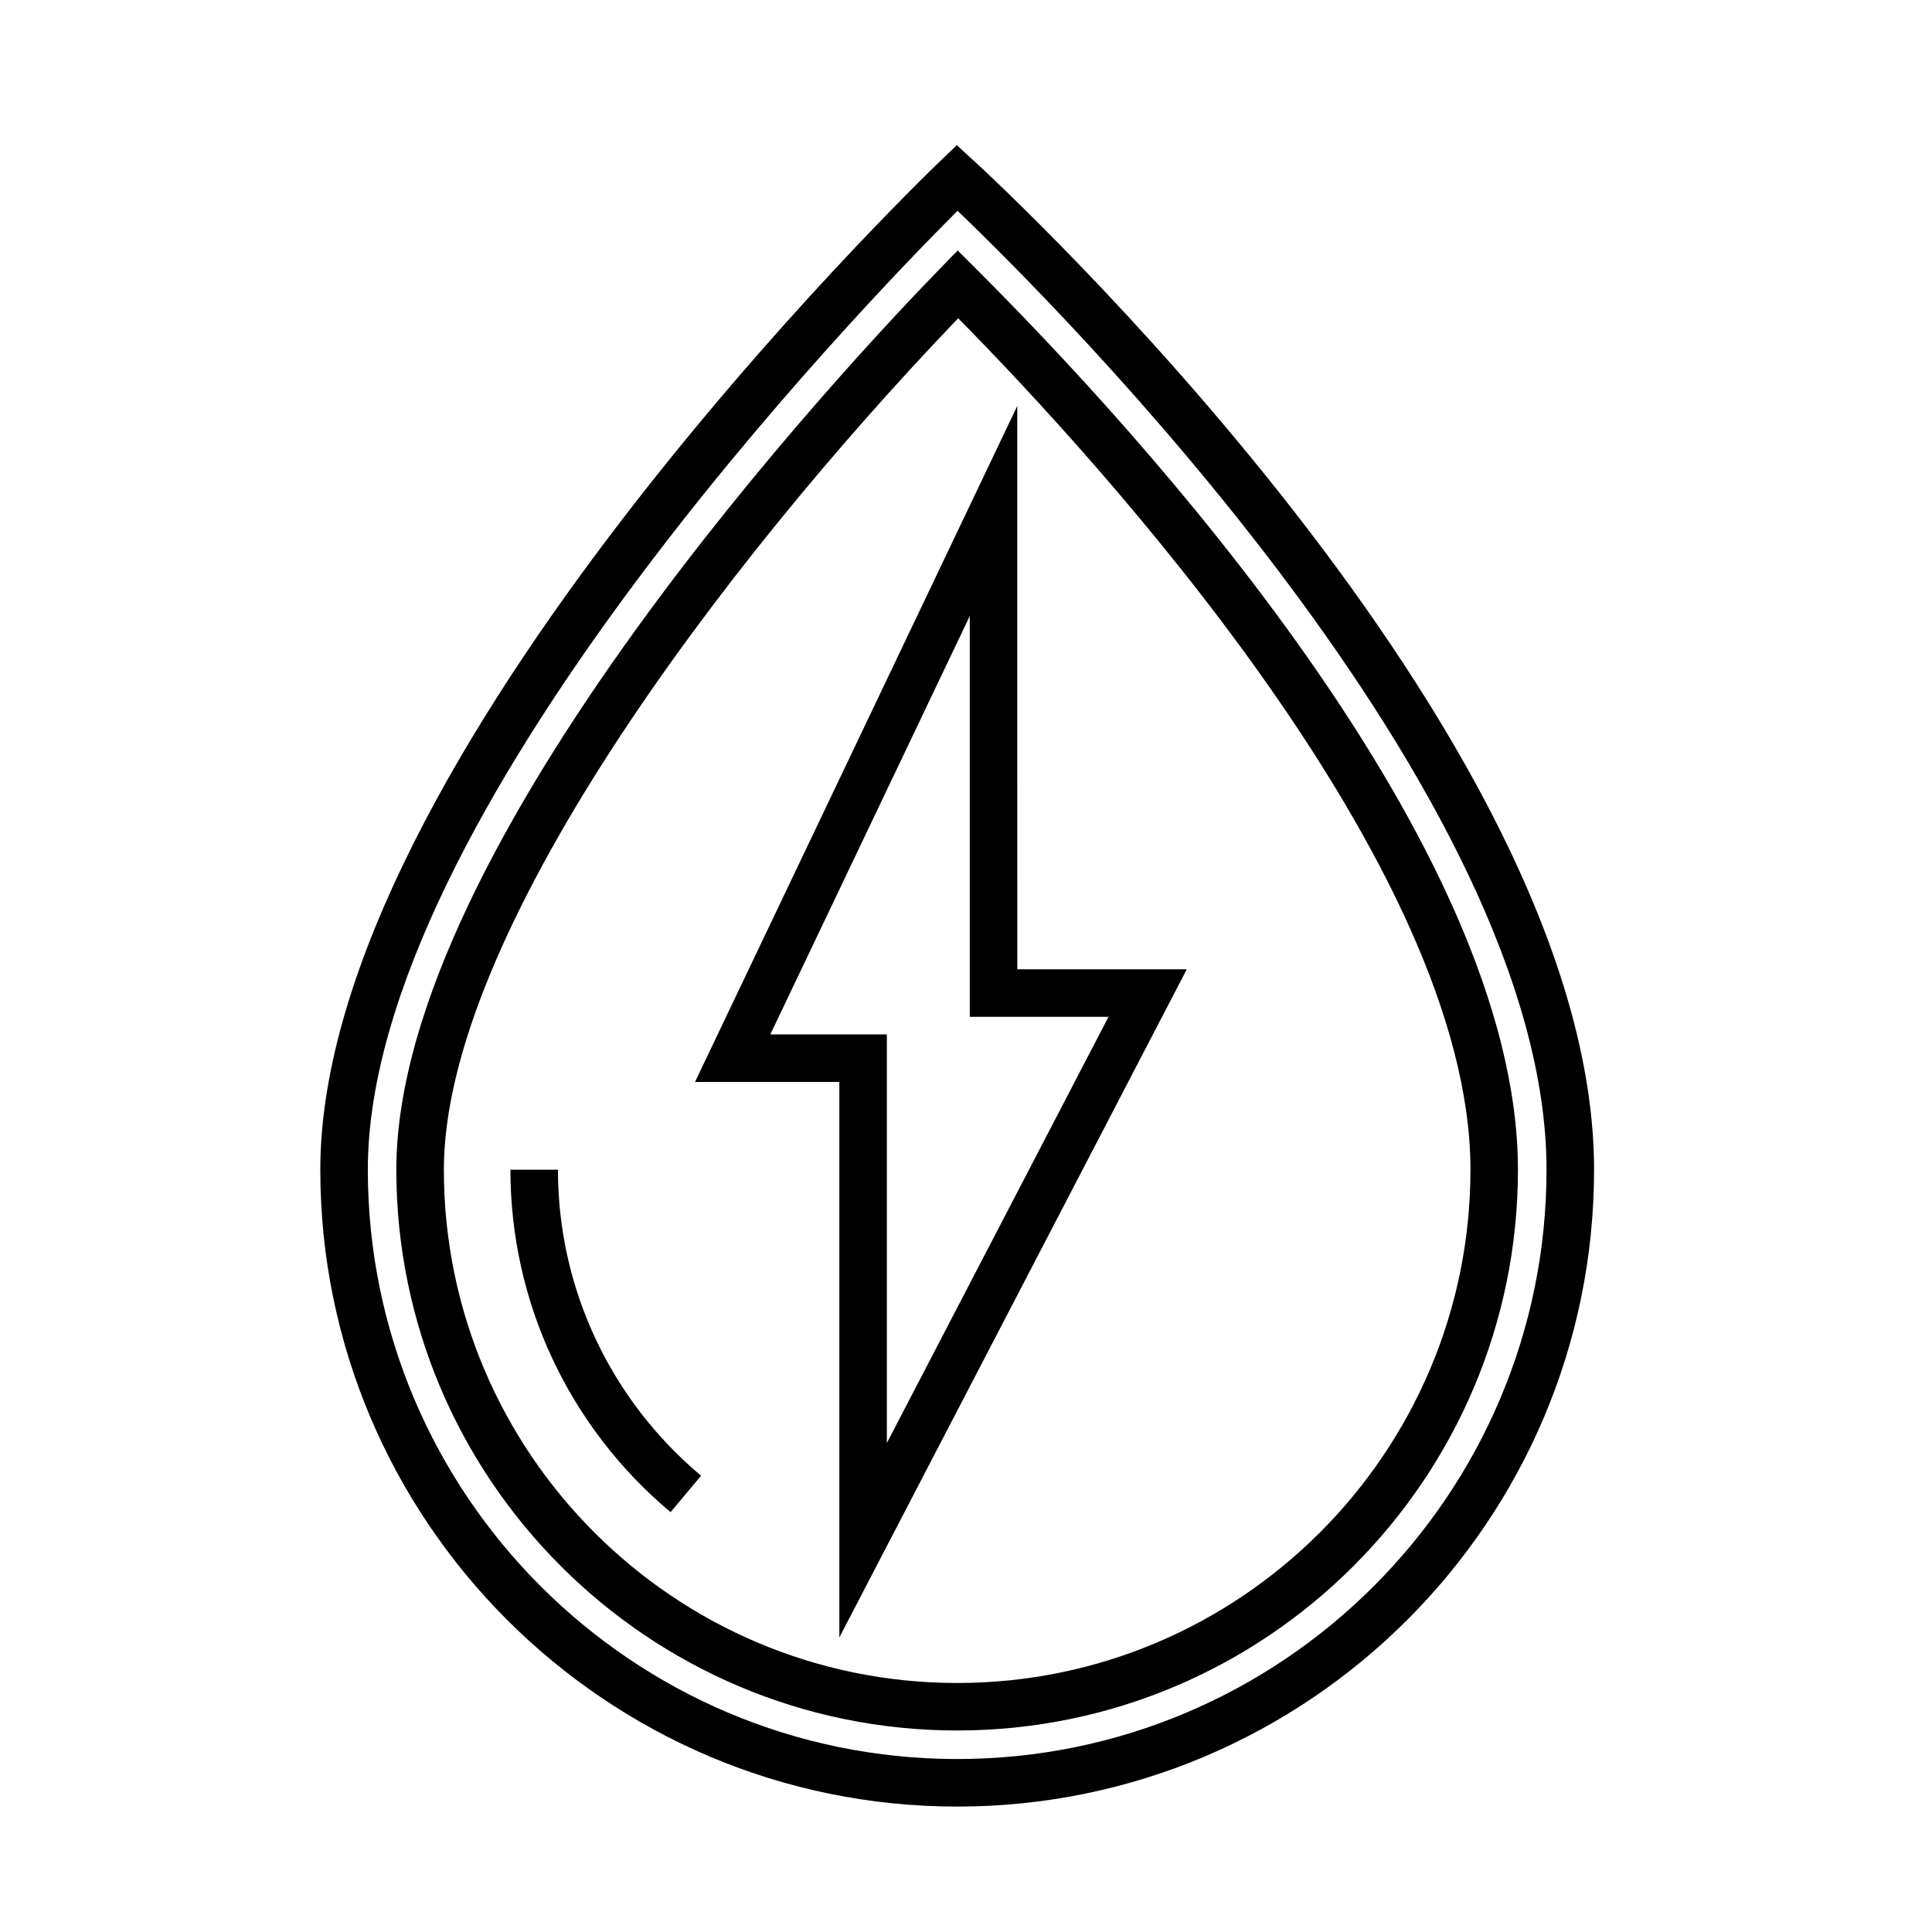 <?xml version="1.0" encoding="UTF-8"?>
<!-- Uploaded to: ICON Repo, www.svgrepo.com, Generator: ICON Repo Mixer Tools -->
<svg fill="#000000" width="800px" height="800px" version="1.1" viewBox="144 144 512 512" xmlns="http://www.w3.org/2000/svg">
 <g>
  <path d="m401.91 186.46-4.352-3.988-4.266 4.09c-6.715 6.449-164.41 159.12-164.41 267.42 0 93.062 75.711 168.78 168.78 168.78 93.062 0 168.78-75.711 168.78-168.78 0-115.5-157.8-261.37-164.52-267.52zm-4.254 423.7c-86.117 0-156.18-70.059-156.18-156.18 0-93.383 130.78-228.64 156.28-254.12 25.688 24.609 156.09 154.49 156.09 254.12-0.004 86.121-70.062 156.18-156.18 156.18z"/>
  <path d="m402.31 214.88-4.516-4.5-4.445 4.566c-24.102 24.758-144.32 152.62-144.32 239.03 0 81.953 66.676 148.62 148.62 148.62 81.953 0 148.62-66.668 148.62-148.62 0.004-86.324-100.68-195.97-143.97-239.1zm-4.652 375.13c-75.008 0-136.03-61.02-136.03-136.03 0-61.797 72.414-159.01 136.3-225.64 37.195 37.699 135.76 145.26 135.76 225.64-0.004 75.008-61.023 136.03-136.03 136.03z"/>
  <path d="m291.86 453.98h-12.594c0 35.066 15.469 68.145 42.438 90.758l8.09-9.652c-24.102-20.211-37.934-49.773-37.934-81.105z"/>
  <path d="m413.59 251.57-85.402 179.16h38.246v147.21l92.078-177.07h-44.918zm24.18 161.89-58.742 112.95v-108.28h-30.883l52.852-110.87v106.2z"/>
 </g>
</svg>